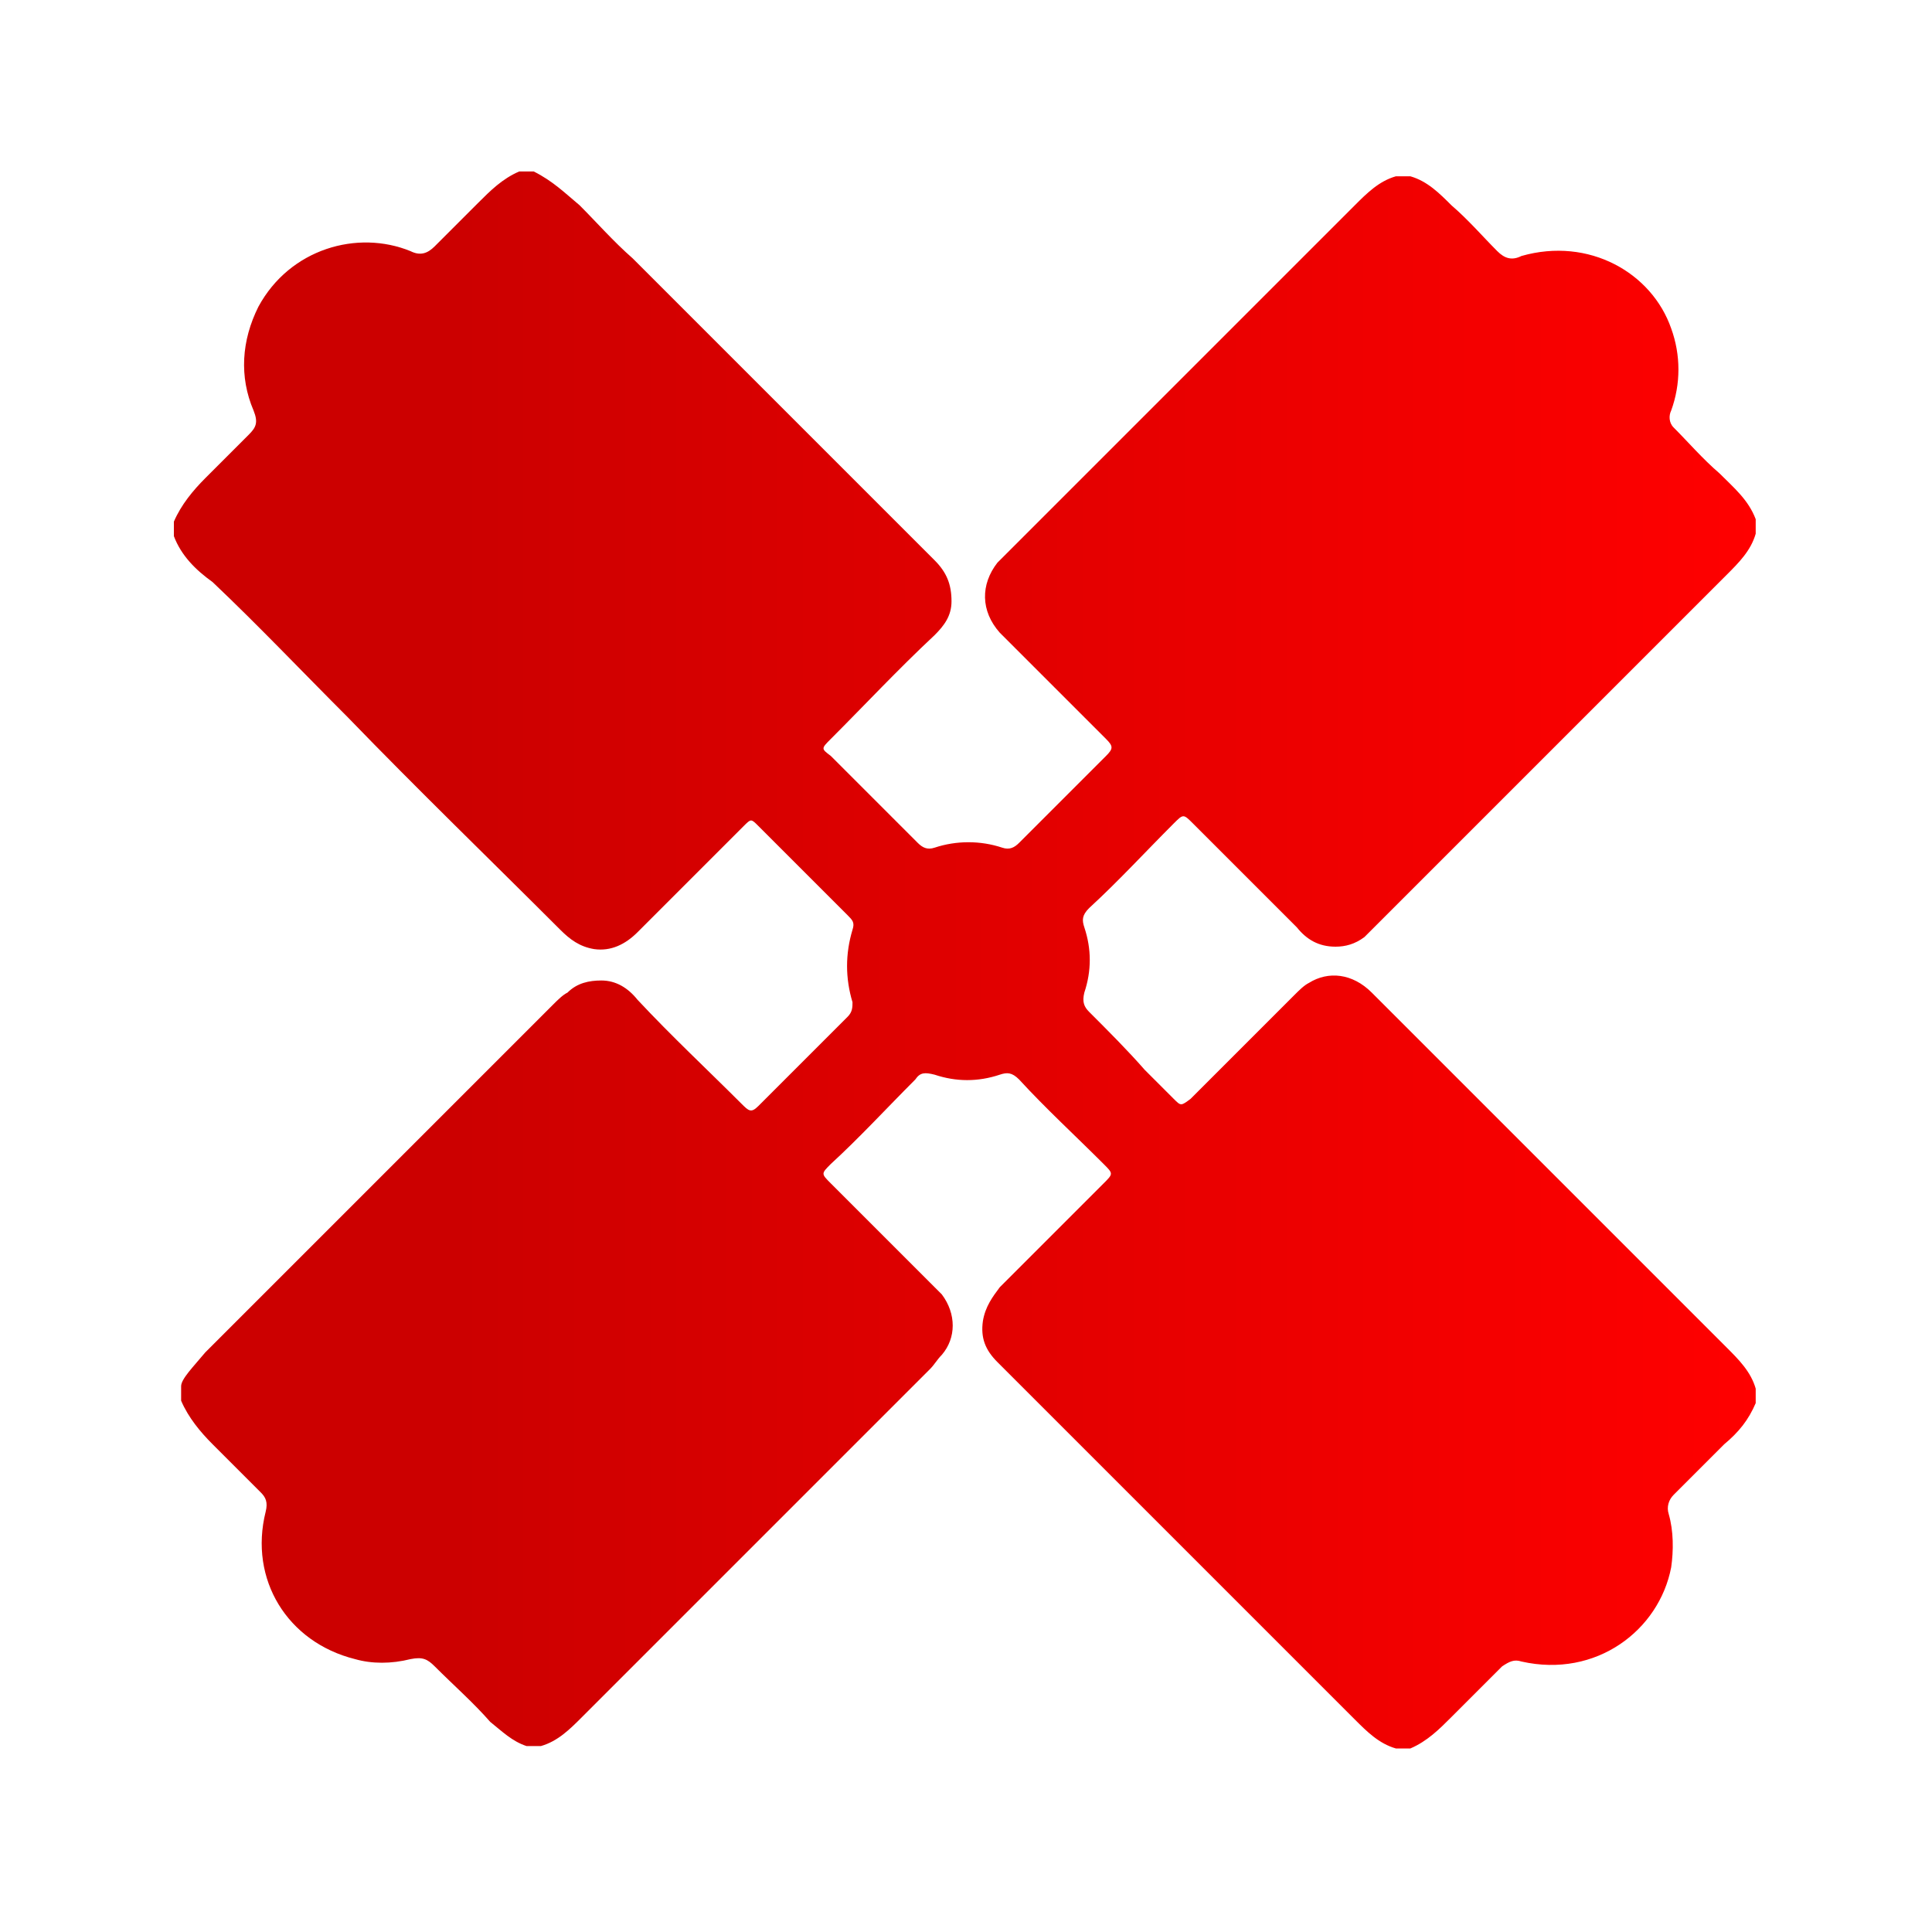 <?xml version="1.0" encoding="utf-8"?>
<!-- Generator: Adobe Illustrator 23.0.2, SVG Export Plug-In . SVG Version: 6.00 Build 0)  -->
<svg version="1.1" id="Logos" xmlns="http://www.w3.org/2000/svg" xmlns:xlink="http://www.w3.org/1999/xlink" x="0px" y="0px"
	 viewBox="0 0 80 80" style="enable-background:new 0 0 80 80;" xml:space="preserve">
<style type="text/css">
	.st0{fill:url(#SVGID_1_);}
</style>
<title>jira software-icon-gradient-blue</title>
<title>Confluence-blue</title>
<g>
	<g>
		<linearGradient id="SVGID_1_" gradientUnits="userSpaceOnUse" x1="7.241" y1="40" x2="72.759" y2="40">
			<stop  offset="0.18" style="stop-color:#CC0000"/>
			<stop  offset="1" style="stop-color:#FF0000"/>
		</linearGradient>
		<path class="st0" d="M7.2,22.2c0-0.2,0-0.4,0-0.6c0.3-0.7,0.8-1.3,1.3-1.8c0.6-0.6,1.2-1.2,1.8-1.8c0.3-0.3,0.4-0.5,0.2-1
			c-0.6-1.4-0.5-2.9,0.2-4.3c1.3-2.4,4.1-3.2,6.3-2.3c0.4,0.2,0.7,0.1,1-0.2c0.6-0.6,1.2-1.2,1.8-1.8c0.5-0.5,1-1,1.7-1.3
			c0.2,0,0.4,0,0.6,0C22.9,7.5,23.4,8,24,8.5c0.7,0.7,1.4,1.5,2.2,2.2c3.2,3.2,6.4,6.4,9.6,9.6c1,1,1.9,1.9,2.9,2.9
			c0.5,0.5,0.7,1,0.7,1.7c0,0.6-0.3,1-0.7,1.4c-1.5,1.4-2.9,2.9-4.3,4.3c-0.4,0.4-0.4,0.4,0,0.7c1.2,1.2,2.4,2.4,3.6,3.6
			c0.2,0.2,0.4,0.3,0.7,0.2c0.9-0.3,1.9-0.3,2.8,0c0.3,0.1,0.5,0,0.7-0.2c1.2-1.2,2.4-2.4,3.6-3.6c0.3-0.3,0.3-0.4,0-0.7
			c-1-1-2-2-3-3c-0.5-0.5-1-1-1.4-1.4c-0.8-0.9-0.8-2-0.1-2.9c0.2-0.2,0.3-0.3,0.5-0.5c4.8-4.8,9.6-9.6,14.3-14.3
			c0.5-0.5,1-1,1.7-1.2c0.2,0,0.4,0,0.6,0c0.7,0.2,1.2,0.7,1.7,1.2c0.7,0.6,1.3,1.3,1.9,1.9c0.3,0.3,0.6,0.4,1,0.2
			c2.8-0.8,5.4,0.7,6.2,3c0.4,1.1,0.4,2.3,0,3.4c-0.1,0.2-0.1,0.5,0.1,0.7c0.6,0.6,1.2,1.3,1.9,1.9c0.6,0.6,1.2,1.1,1.5,1.9
			c0,0.2,0,0.4,0,0.6c-0.2,0.7-0.7,1.2-1.2,1.7c-4.8,4.8-9.6,9.6-14.4,14.4c-0.2,0.2-0.4,0.4-0.6,0.6c-0.4,0.3-0.8,0.4-1.2,0.4
			c-0.7,0-1.2-0.3-1.6-0.8c-1.4-1.4-2.9-2.9-4.3-4.3c-0.4-0.4-0.4-0.4-0.8,0c-1.2,1.2-2.3,2.4-3.5,3.5c-0.3,0.3-0.3,0.5-0.2,0.8
			c0.3,0.9,0.3,1.8,0,2.7c-0.1,0.4,0,0.6,0.2,0.8c0.8,0.8,1.6,1.6,2.3,2.4c0.4,0.4,0.8,0.8,1.2,1.2c0.3,0.3,0.3,0.3,0.7,0
			c0.1-0.1,0.2-0.2,0.3-0.3c1.3-1.3,2.7-2.7,4-4c0.2-0.2,0.4-0.4,0.6-0.5c0.8-0.5,1.8-0.4,2.6,0.4c1,1,2,2,3,3
			c3.9,3.9,7.8,7.8,11.7,11.7c0.5,0.5,1,1,1.2,1.7c0,0.2,0,0.4,0,0.6c-0.3,0.7-0.7,1.2-1.3,1.7c-0.7,0.7-1.4,1.4-2.1,2.1
			c-0.2,0.2-0.3,0.5-0.2,0.8c0.2,0.7,0.2,1.5,0.1,2.2c-0.5,2.6-3.1,4.6-6.2,3.9c-0.3-0.1-0.5,0-0.8,0.2c-0.7,0.7-1.4,1.4-2.1,2.1
			c-0.5,0.5-1,1-1.7,1.3c-0.2,0-0.4,0-0.6,0c-0.7-0.2-1.2-0.7-1.7-1.2c-4.2-4.2-8.4-8.4-12.7-12.7c-0.7-0.7-1.4-1.4-2.1-2.1
			c-0.5-0.5-0.7-1-0.6-1.7c0.1-0.6,0.4-1,0.7-1.4c1.4-1.4,2.9-2.9,4.3-4.3c0.4-0.4,0.4-0.4,0-0.8c-1.2-1.2-2.4-2.3-3.5-3.5
			c-0.3-0.3-0.5-0.3-0.8-0.2c-0.9,0.3-1.8,0.3-2.7,0c-0.4-0.1-0.6-0.1-0.8,0.2c-1.2,1.2-2.3,2.4-3.5,3.5c-0.4,0.4-0.4,0.4,0,0.8
			c1.4,1.4,2.7,2.7,4.1,4.1c0.2,0.2,0.3,0.3,0.5,0.5c0.6,0.8,0.6,1.8,0,2.5c-0.2,0.2-0.3,0.4-0.5,0.6c-4.8,4.8-9.6,9.6-14.4,14.4
			c-0.5,0.5-1,1-1.7,1.2c-0.2,0-0.4,0-0.6,0c-0.6-0.2-1-0.6-1.5-1c-0.7-0.8-1.5-1.5-2.3-2.3c-0.3-0.3-0.5-0.4-1-0.3
			c-0.8,0.2-1.6,0.2-2.3,0c-2.8-0.7-4.4-3.3-3.7-6.1c0.1-0.4,0-0.6-0.2-0.8c-0.7-0.7-1.4-1.4-2-2c-0.5-0.5-1-1.1-1.3-1.8
			c0-0.2,0-0.4,0-0.6C7.5,57.1,8,56.6,8.5,56c4.8-4.8,9.6-9.6,14.4-14.4c0.2-0.2,0.4-0.4,0.6-0.5c0.4-0.4,0.9-0.5,1.4-0.5
			c0.6,0,1.1,0.3,1.5,0.8c1.4,1.5,2.9,2.9,4.3,4.3c0.3,0.3,0.4,0.4,0.7,0.1c1.2-1.2,2.5-2.5,3.7-3.7c0.2-0.2,0.2-0.4,0.2-0.6
			c-0.3-1-0.3-2,0-3c0.1-0.3,0-0.4-0.2-0.6c-1.2-1.2-2.5-2.5-3.7-3.7c-0.3-0.3-0.3-0.3-0.6,0c-0.3,0.3-0.7,0.7-1,1
			c-1.1,1.1-2.3,2.3-3.4,3.4c-0.5,0.5-1.1,0.8-1.8,0.7c-0.6-0.1-1-0.4-1.4-0.8c-2.9-2.9-5.9-5.8-8.8-8.8c-1.9-1.9-3.7-3.8-5.6-5.6
			C8.1,23.6,7.5,23,7.2,22.2z"/>
	</g>
</g>
</svg>

